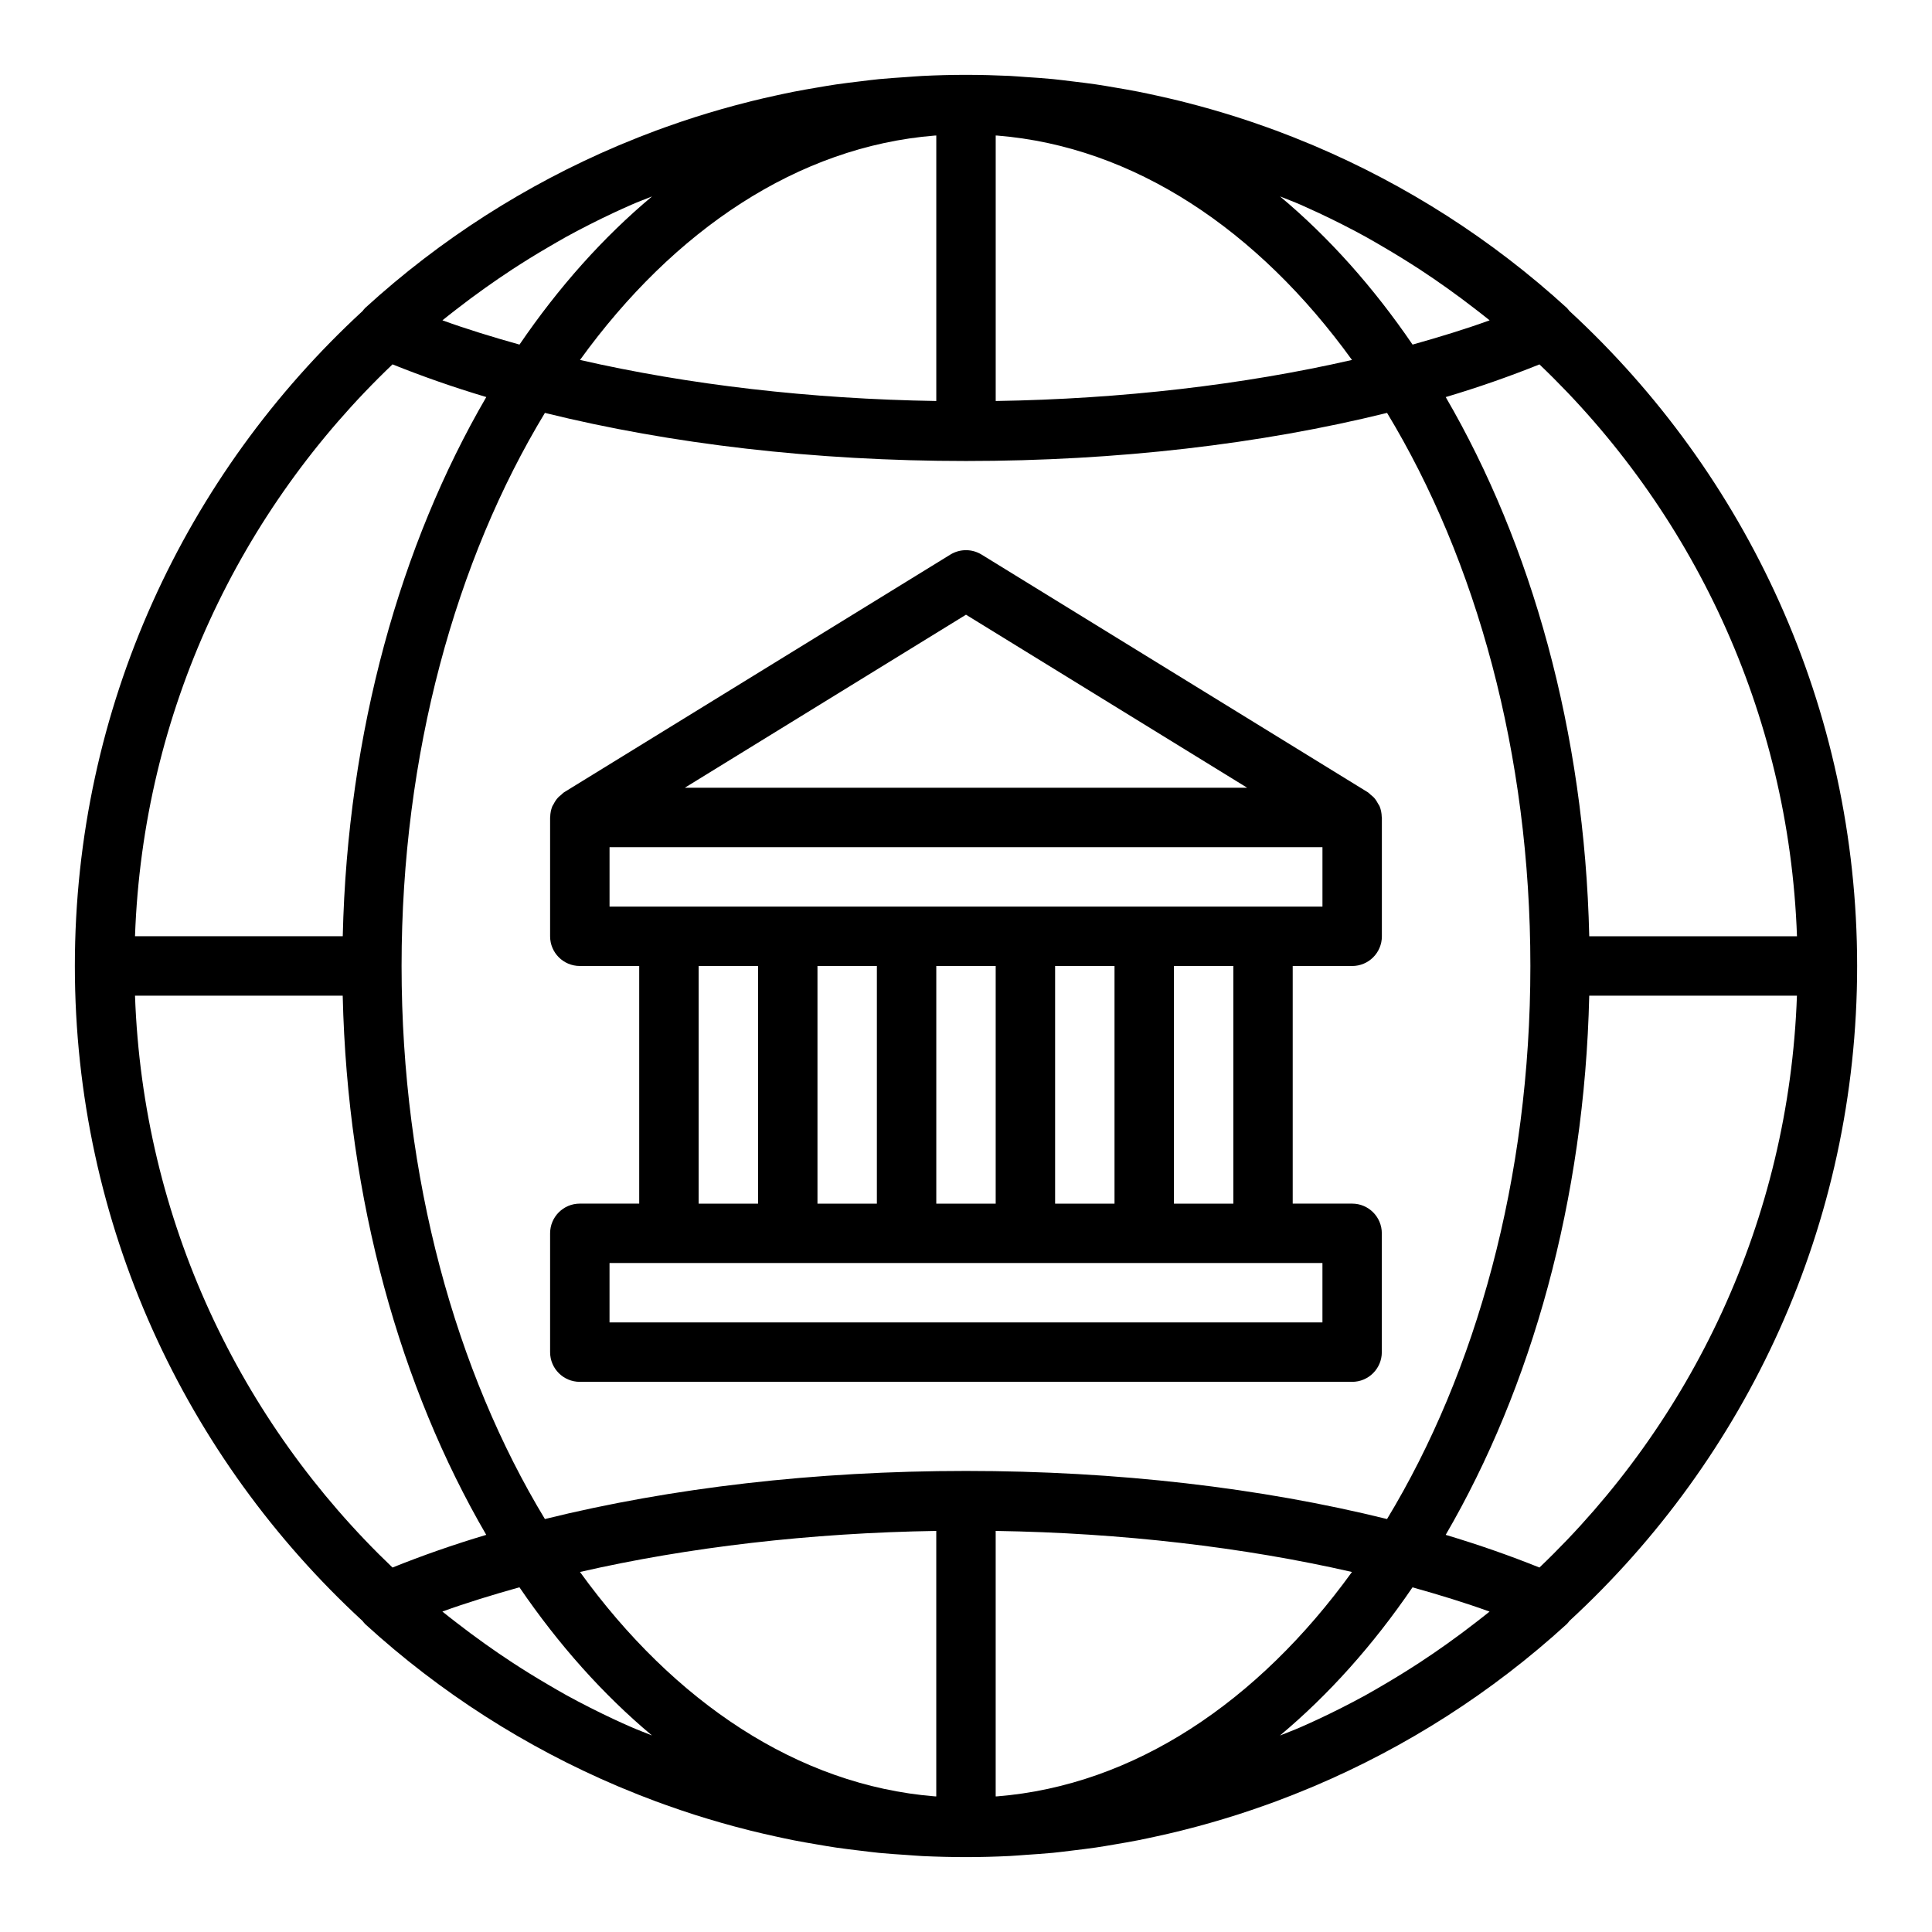 <?xml version="1.0" encoding="UTF-8"?>
<!-- The Best Svg Icon site in the world: iconSvg.co, Visit us! https://iconsvg.co -->
<svg fill="#000000" width="800px" height="800px" version="1.1" viewBox="144 144 512 512" xmlns="http://www.w3.org/2000/svg">
 <g>
  <path d="m559.91 226.41c-0.227-0.277-0.434-0.574-0.699-0.828-19.926-18.199-42.57-32.613-66.914-42.949-0.449-0.188-0.906-0.379-1.363-0.566-2.898-1.211-5.816-2.371-8.77-3.465-0.875-0.324-1.754-0.637-2.629-0.953-2.551-0.914-5.117-1.785-7.699-2.613-1.195-0.387-2.402-0.754-3.613-1.117-2.297-0.691-4.613-1.355-6.934-1.977-1.441-0.387-2.891-0.77-4.336-1.125-2.141-0.527-4.297-1.023-6.453-1.496-1.598-0.348-3.195-0.699-4.801-1.016-2.086-0.41-4.188-0.77-6.289-1.125-1.66-0.285-3.32-0.574-5-0.82-2.148-0.316-4.305-0.566-6.465-0.828-1.637-0.195-3.266-0.41-4.914-0.574-2.418-0.234-4.84-0.395-7.266-0.551-1.395-0.094-2.777-0.219-4.18-0.293-3.848-0.176-7.715-0.281-11.586-0.281s-7.738 0.102-11.586 0.293c-1.402 0.07-2.785 0.195-4.18 0.293-2.426 0.164-4.856 0.324-7.266 0.551-1.645 0.156-3.273 0.379-4.914 0.574-2.156 0.262-4.312 0.512-6.465 0.828-1.676 0.242-3.328 0.535-5 0.82-2.102 0.355-4.203 0.715-6.289 1.125-1.605 0.316-3.203 0.668-4.801 1.016-2.156 0.473-4.312 0.961-6.453 1.496-1.457 0.363-2.898 0.738-4.336 1.125-2.32 0.621-4.629 1.281-6.934 1.977-1.203 0.363-2.418 0.738-3.613 1.117-2.582 0.828-5.148 1.699-7.699 2.613-0.883 0.316-1.754 0.629-2.629 0.953-2.945 1.094-5.863 2.25-8.77 3.465-0.449 0.188-0.906 0.371-1.363 0.566-24.34 10.336-46.988 24.75-66.914 42.949-0.27 0.242-0.473 0.551-0.699 0.828-46.844 43.164-76.254 104.99-76.254 173.57s29.41 130.41 76.25 173.59c0.227 0.277 0.434 0.574 0.699 0.828 19.926 18.199 42.57 32.613 66.914 42.949 0.449 0.188 0.906 0.379 1.363 0.566 2.898 1.211 5.816 2.371 8.77 3.465 0.875 0.324 1.754 0.637 2.629 0.953 2.551 0.914 5.117 1.785 7.699 2.613 1.195 0.387 2.402 0.754 3.613 1.117 2.297 0.691 4.613 1.355 6.934 1.977 1.441 0.387 2.891 0.77 4.336 1.125 2.141 0.527 4.297 1.023 6.453 1.496 1.598 0.348 3.195 0.699 4.801 1.016 2.086 0.41 4.188 0.77 6.289 1.125 1.66 0.285 3.32 0.574 5 0.82 2.148 0.316 4.305 0.566 6.465 0.828 1.637 0.195 3.266 0.41 4.914 0.574 2.418 0.234 4.84 0.395 7.266 0.551 1.395 0.094 2.777 0.219 4.18 0.293 3.852 0.176 7.715 0.277 11.59 0.277 3.871 0 7.738-0.102 11.586-0.293 1.402-0.07 2.785-0.195 4.18-0.293 2.426-0.164 4.856-0.324 7.266-0.551 1.645-0.156 3.273-0.379 4.914-0.574 2.156-0.262 4.312-0.512 6.465-0.828 1.676-0.242 3.328-0.535 5-0.82 2.102-0.355 4.203-0.715 6.289-1.125 1.605-0.316 3.203-0.668 4.801-1.016 2.156-0.473 4.312-0.961 6.453-1.496 1.457-0.363 2.898-0.738 4.336-1.125 2.32-0.621 4.629-1.281 6.934-1.977 1.203-0.363 2.418-0.738 3.613-1.117 2.582-0.828 5.148-1.699 7.699-2.613 0.883-0.316 1.754-0.629 2.629-0.953 2.945-1.094 5.863-2.25 8.77-3.465 0.449-0.188 0.906-0.371 1.363-0.566 24.34-10.336 46.988-24.75 66.914-42.949 0.27-0.242 0.473-0.551 0.699-0.828 46.84-43.164 76.25-104.99 76.25-173.57 0-68.582-29.41-130.41-76.25-173.59zm5.258 165.71c-1.25-54.207-15.312-103.85-38.039-142.89 8.723-2.598 16.996-5.504 24.844-8.66 40.34 38.484 66.137 92.035 68.246 151.55zm-30.07 181.84c-2.496 1.945-5.031 3.832-7.606 5.66-2.363 1.684-4.754 3.328-7.195 4.922-3.055 1.992-6.148 3.914-9.289 5.754-1.73 1.016-3.457 2.039-5.219 3.008-4.086 2.234-8.234 4.336-12.445 6.305-1.543 0.723-3.102 1.426-4.66 2.109-1.801 0.797-3.652 1.465-5.481 2.211 12.926-10.809 24.742-24.035 35.125-39.266 7.078 1.984 13.973 4.086 20.422 6.43-1.203 0.973-2.434 1.918-3.652 2.867zm-228.45 25.641c-4.211-1.969-8.359-4.07-12.445-6.305-1.762-0.969-3.488-1.992-5.219-3.008-3.141-1.836-6.234-3.754-9.289-5.754-2.434-1.59-4.824-3.234-7.195-4.922-2.574-1.828-5.102-3.715-7.606-5.66-1.227-0.953-2.457-1.898-3.66-2.875 6.445-2.34 13.344-4.441 20.422-6.43 10.391 15.23 22.199 28.457 35.125 39.266-1.828-0.738-3.668-1.418-5.473-2.211-1.559-0.676-3.117-1.379-4.66-2.102zm85.473 20.469c-0.133-0.008-0.27-0.016-0.402-0.016-36.273-2.93-69.125-25.016-94.016-59.465 28.711-6.574 61.094-10.359 94.418-10.879zm16.148-0.016c-0.133 0.008-0.27 0.016-0.402 0.016v-70.359c33.324 0.52 65.707 4.305 94.418 10.879-24.895 34.445-57.742 56.535-94.016 59.465zm-8.273-86.238c-40.055 0-78.199 4.488-111.59 12.746-23.602-38.984-37.984-90.344-37.984-146.57 0-56.23 14.383-107.59 37.984-146.57 33.383 8.258 71.531 12.746 111.59 12.746s78.199-4.488 111.59-12.746c23.598 38.98 37.98 90.34 37.98 146.57s-14.383 107.59-37.984 146.57c-33.383-8.262-71.531-12.746-111.58-12.746zm-135.1-307.8c2.496-1.945 5.031-3.832 7.606-5.66 2.371-1.684 4.762-3.328 7.195-4.922 3.055-1.992 6.141-3.914 9.281-5.738 1.738-1.016 3.465-2.039 5.234-3.016 4.086-2.234 8.234-4.336 12.445-6.305 1.543-0.723 3.094-1.418 4.66-2.109 1.801-0.797 3.66-1.473 5.481-2.211-12.926 10.809-24.742 24.035-35.125 39.266-7.078-1.984-13.973-4.086-20.422-6.43 1.195-0.977 2.426-1.922 3.644-2.875zm228.45-25.641c4.211 1.969 8.359 4.07 12.445 6.305 1.762 0.969 3.496 2 5.234 3.016 3.133 1.836 6.227 3.754 9.281 5.738 2.434 1.59 4.824 3.234 7.195 4.922 2.574 1.828 5.102 3.715 7.606 5.66 1.227 0.953 2.457 1.898 3.66 2.875-6.445 2.34-13.344 4.441-20.422 6.43-10.391-15.23-22.199-28.457-35.125-39.266 1.828 0.746 3.676 1.418 5.488 2.211 1.543 0.684 3.094 1.387 4.637 2.109zm-85.473-20.465c0.133 0.008 0.27 0.016 0.402 0.016 36.273 2.93 69.125 25.016 94.016 59.465-28.711 6.574-61.094 10.359-94.418 10.879zm-16.145 0.016c0.133-0.008 0.266-0.016 0.398-0.016v70.359c-33.324-0.52-65.707-4.305-94.418-10.879 24.895-34.449 57.742-56.539 94.02-59.465zm-143.7 60.637c7.848 3.156 16.121 6.055 24.844 8.66-22.727 39.047-36.785 88.688-38.039 142.89l-55.055-0.004c2.109-59.52 27.906-113.07 68.25-151.55zm-68.25 167.3h55.043c1.25 54.207 15.312 103.85 38.039 142.89-8.723 2.598-16.996 5.504-24.844 8.66-40.332-38.48-66.129-92.035-68.238-151.55zm372.19 151.55c-7.848-3.156-16.121-6.055-24.844-8.66 22.727-39.047 36.785-88.688 38.039-142.89h55.043c-2.098 59.523-27.895 113.08-68.238 151.55z"/>
  <path d="m502.34 400c4.352 0 7.871-3.519 7.871-7.871v-31.488c0-0.062-0.031-0.117-0.039-0.18-0.023-0.961-0.203-1.898-0.559-2.777-0.086-0.211-0.234-0.379-0.34-0.574-0.324-0.629-0.699-1.227-1.18-1.754-0.234-0.262-0.512-0.449-0.781-0.676-0.293-0.242-0.52-0.535-0.852-0.738l-102.34-62.977c-2.535-1.551-5.723-1.551-8.258 0l-102.34 62.977c-0.332 0.203-0.559 0.496-0.852 0.738-0.27 0.219-0.543 0.418-0.781 0.676-0.488 0.527-0.867 1.125-1.188 1.762-0.102 0.195-0.25 0.363-0.332 0.566-0.355 0.883-0.535 1.82-0.559 2.777 0.004 0.059-0.027 0.113-0.027 0.176v31.488c0 4.352 3.519 7.871 7.871 7.871h15.742v62.977h-15.742c-4.352 0-7.871 3.519-7.871 7.871v31.488c0 4.352 3.519 7.871 7.871 7.871h204.67c4.352 0 7.871-3.519 7.871-7.871v-31.488c0-4.352-3.519-7.871-7.871-7.871h-15.742v-62.977zm-102.34-93.098 74.523 45.863h-149.05zm-94.465 61.609h188.93v15.742h-188.93zm118.08 94.465v-62.977h15.742v62.977zm-62.977 0v-62.977h15.742v62.977zm31.488-62.977h15.742v62.977h-15.742zm-62.977 0h15.742v62.977h-15.742zm165.31 94.461h-188.93v-15.742h188.93zm-23.613-31.484h-15.742v-62.977h15.742z"/>
 </g>
</svg>